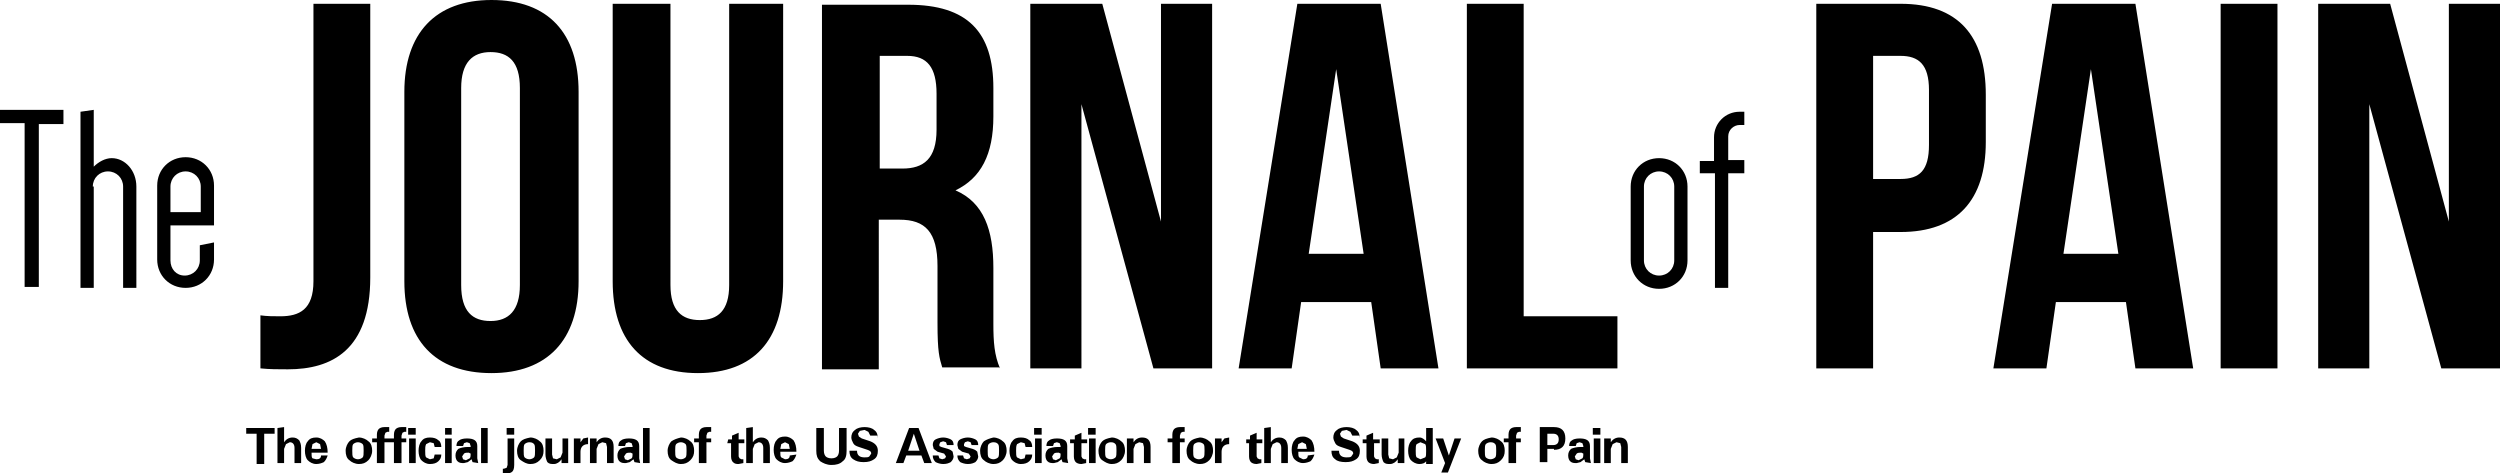<?xml version="1.0" encoding="utf-8"?>
<!-- Generator: Adobe Illustrator 24.0.1, SVG Export Plug-In . SVG Version: 6.00 Build 0)  -->
<svg version="1.1" id="Layer_1" xmlns="http://www.w3.org/2000/svg" xmlns:xlink="http://www.w3.org/1999/xlink" x="0px" y="0px"
	 viewBox="0 0 264 50" style="enable-background:new 0 0 264 50;" xml:space="preserve" width="264" height="50">
<path d="M154.8,38.9h16v-5.5h-9.9v-33h-6v38.5H154.8z M141.1,7.3l2.9,19.5h-5.8L141.1,7.3z M145.8,0.4H137l-6.2,38.5h5.6l1-7h7.4
	l1,7h6.1L145.8,0.4z M121.8,38.9h6.2V0.4h-5.4v23l-6.2-23h-7.6v38.5h5.4V11L121.8,38.9z M95.8,5.9c2.1,0,3.1,1.2,3.1,4v3.8
	c0,3.1-1.4,4.1-3.6,4.1h-2.4V5.9H95.8z M105.6,38.9c-0.6-1.4-0.7-2.8-0.7-4.7v-5.9c0-4-1-6.9-4-8.2c2.7-1.3,4-3.8,4-7.8v-3
	c0-5.9-2.7-8.8-9-8.8h-9.1V39h6V23.2H95c2.7,0,4,1.3,4,4.9v6c0,3.1,0.2,3.7,0.5,4.7h6.1V38.9z M64.7,0.4v29.3c0,6.2,3.1,9.7,9,9.7
	s9-3.5,9-9.7V0.4H77v29.7c0,2.7-1.2,3.7-3.1,3.7s-3.1-1-3.1-3.7V0.4H64.7z M42.7,29.7c0,6.2,3.2,9.7,9.2,9.7c5.9,0,9.2-3.5,9.2-9.7
	v-20c0-6.2-3.2-9.7-9.2-9.7c-5.9,0-9.2,3.5-9.2,9.7V29.7z M48.7,9.3c0-2.7,1.2-3.8,3.1-3.8c1.9,0,3.1,1,3.1,3.8v20.8
	c0,2.7-1.2,3.8-3.1,3.8c-1.9,0-3.1-1-3.1-3.8V9.3z M27.5,38.9c1,0.1,1.8,0.1,2.9,0.1c4.6,0,8.7-2,8.7-9.7V0.4h-6v29.3
	c0,3-1.5,3.7-3.5,3.7c-0.7,0-1.4,0-2.1-0.1C27.5,33.3,27.5,38.9,27.5,38.9z"/>
<path d="M18,19.7c0-0.9,0.7-1.6,1.6-1.6s1.6,0.7,1.6,1.6v2.7H18V19.7z M21.1,25.9v1.6c0,0.9-0.7,1.6-1.6,1.6S18,28.4,18,27.5v-3.7
	h4.6v-4.2c0-1.7-1.3-3-3-3s-3,1.3-3,3v7.8c0,1.7,1.3,3,3,3s3-1.3,3-3v-1.8L21.1,25.9z M9.8,19.7c0-0.9,0.7-1.6,1.6-1.6
	c0.9,0,1.6,0.7,1.6,1.6v10.7h1.4V19.7c0-1.7-1.2-3-2.6-3c-0.7,0-1.4,0.4-1.9,0.9v-6l-1.4,0.2v18.6h1.4V19.7H9.8z M6.7,11.6H0V13h2.6
	v17.3h1.5V13.1h2.6V11.6z"/>
<path d="M179.6,18.3h1.5v12.1h1.4V18.3h1.7v-1.4h-1.7v-2.5c0-0.7,0.6-1.2,1.2-1.2h0.5v-1.4h-0.5c-1.5,0-2.7,1.2-2.7,2.7V17h-1.5v1.3
	H179.6z M173.6,19.7c0-0.9,0.7-1.6,1.6-1.6c0.9,0,1.6,0.7,1.6,1.6v7.8c0,0.9-0.7,1.6-1.6,1.6c-0.9,0-1.6-0.7-1.6-1.6V19.7z
	 M172.2,27.5c0,1.7,1.3,3,3,3s3-1.3,3-3v-7.8c0-1.7-1.3-3-3-3s-3,1.3-3,3V27.5z"/>
<path d="M257.8,38.9h6.2V0.4h-5.4v23l-6.2-23h-7.6v38.5h5.4V11L257.8,38.9z M234.5,38.9h6V0.4h-6V38.9z M220.8,7.3l2.9,19.5h-5.8
	L220.8,7.3z M225.5,0.4h-8.8l-6.2,38.5h5.6l1-7h7.4l1,7h6.1L225.5,0.4z M200.7,5.9c1.9,0,3,0.9,3,3.6v5.8c0,2.7-1,3.6-3,3.6h-2.9
	v-13C197.8,5.9,200.7,5.9,200.7,5.9z M200.7,0.4h-8.9v38.5h6V24.5h2.9c6,0,9-3.4,9-9.5v-5C209.7,3.8,206.8,0.4,200.7,0.4z"/>
<path d="M170.1,48.9v-1.5l0.2-0.5l0.4-0.2l0.4,0.1l0.1,0.4v1.7h0.7v-1.7c0-0.7-0.3-1-0.9-1c-0.4,0-0.7,0.2-0.9,0.5v-0.4h-0.7v2.6
	C169.4,48.9,170.1,48.9,170.1,48.9z M169,45.9v-0.7h-0.8v0.7H169z M169,48.9v-2.6h-0.7v2.6H169z M167.2,47.9c0,0.2,0,0.4-0.1,0.5
	l-0.4,0.2l-0.3-0.1l-0.1-0.3l0.2-0.3c0.1-0.1,0.3-0.1,0.5-0.1L167.2,47.9L167.2,47.9L167.2,47.9z M168,48.9l-0.1-0.5v-1.3
	c0-0.6-0.4-0.8-1.1-0.8c-0.4,0-0.7,0.1-0.8,0.2c-0.2,0.1-0.3,0.3-0.3,0.6h0.7l0.1-0.3l0.3-0.1l0.3,0.1l0.1,0.3v0.1h-0.3
	c-0.4,0-0.8,0.1-1,0.2c-0.2,0.2-0.3,0.4-0.3,0.7s0.1,0.5,0.2,0.6c0.2,0.2,0.4,0.2,0.7,0.2l0.4-0.1l0.4-0.3l0.1,0.3L168,48.9
	L168,48.9z M164,45.8c0.4,0,0.6,0.2,0.6,0.6c0,0.4-0.2,0.6-0.6,0.6h-0.6v-1.2C163.4,45.8,164,45.8,164,45.8z M164.1,47.5
	c0.8,0,1.2-0.4,1.2-1.2s-0.4-1.2-1.2-1.2h-1.5v3.7h0.8v-1.4h0.7V47.5z M160.1,48.9v-2.2h0.5v-0.4h-0.5V46l0.1-0.3l0.2-0.1h0.2v-0.5
	c-0.1,0-0.2,0-0.5,0s-0.5,0.1-0.6,0.2c-0.1,0.1-0.2,0.3-0.2,0.6v0.4h-0.5v0.4h0.5v2.2C159.3,48.9,160.1,48.9,160.1,48.9z
	 M157.9,46.9c0.1,0.1,0.1,0.4,0.1,0.7s0,0.6-0.1,0.7c-0.1,0.1-0.3,0.2-0.5,0.2s-0.4-0.1-0.5-0.2c-0.1-0.1-0.1-0.4-0.1-0.7
	s0-0.6,0.1-0.7c0.1-0.1,0.3-0.2,0.5-0.2C157.7,46.7,157.8,46.8,157.9,46.9z M156.5,46.6c-0.2,0.2-0.4,0.6-0.4,1s0.1,0.8,0.4,1
	c0.2,0.2,0.6,0.4,1,0.4s0.7-0.1,1-0.4s0.4-0.6,0.4-1s-0.1-0.8-0.4-1c-0.2-0.2-0.6-0.4-1-0.4C157,46.3,156.7,46.4,156.5,46.6z
	 M152.9,49.9l1.4-3.6h-0.7l-0.6,1.8l-0.6-1.8h-0.8l1,2.6l-0.4,1H152.9z M150.5,48.3l-0.5,0.2l-0.4-0.2c-0.1-0.1-0.1-0.4-0.1-0.7
	s0-0.6,0.1-0.7l0.4-0.2l0.5,0.2c0.1,0.1,0.1,0.4,0.1,0.7C150.6,48,150.6,48.2,150.5,48.3z M151.3,48.9v-3.7h-0.7v1.4
	c-0.2-0.2-0.4-0.4-0.7-0.4c-0.4,0-0.7,0.1-0.9,0.4c-0.2,0.2-0.3,0.6-0.3,1s0.1,0.8,0.3,1s0.5,0.4,0.9,0.4c0.3,0,0.6-0.1,0.7-0.3V49
	h0.7V48.9z M147.7,46.3v1.5l-0.2,0.5l-0.4,0.2l-0.4-0.1l-0.1-0.4v-1.7h-0.7V48c0,0.3,0.1,0.6,0.2,0.8c0.2,0.2,0.4,0.2,0.7,0.2
	s0.6-0.2,0.8-0.5v0.4h0.7v-2.6C148.3,46.3,147.7,46.3,147.7,46.3z M143.9,46.8h0.4v1.4c0,0.3,0.1,0.5,0.2,0.6
	c0.1,0.1,0.3,0.2,0.6,0.2l0.5-0.1v-0.4h-0.2l-0.2-0.1l-0.1-0.2v-1.4h0.6v-0.4H145v-0.7l-0.7,0.3v0.4h-0.4L143.9,46.8L143.9,46.8z
	 M143.6,46.3c0-0.4-0.1-0.7-0.4-0.9c-0.2-0.2-0.6-0.3-1-0.3s-0.8,0.1-1,0.3c-0.3,0.2-0.4,0.5-0.4,0.8c0,0.2,0.1,0.4,0.2,0.6
	c0.1,0.2,0.3,0.3,0.6,0.4l0.9,0.3c0.3,0.1,0.4,0.2,0.4,0.4l-0.2,0.3c-0.1,0.1-0.3,0.1-0.5,0.1c-0.5,0-0.8-0.2-0.8-0.7h-0.8
	c0,0.4,0.1,0.7,0.4,0.9c0.2,0.2,0.6,0.3,1.1,0.3s0.8-0.1,1.1-0.3s0.4-0.5,0.4-0.9c0-0.5-0.3-0.8-0.8-1l-0.9-0.3l-0.3-0.2l-0.1-0.3
	l0.2-0.3l0.5-0.1l0.4,0.2l0.2,0.4h0.8V46.3z M137,47.4l0.1-0.5l0.4-0.2l0.4,0.2l0.1,0.5H137z M138.1,48.1c0,0.3-0.2,0.4-0.5,0.4
	l-0.4-0.2c-0.1-0.1-0.1-0.3-0.1-0.6h1.7c0-0.5-0.1-0.9-0.3-1.2c-0.2-0.2-0.5-0.4-0.9-0.4s-0.7,0.1-0.9,0.4c-0.2,0.2-0.3,0.6-0.3,1
	s0.1,0.8,0.3,1s0.5,0.4,0.9,0.4c0.3,0,0.6-0.1,0.8-0.2c0.2-0.2,0.3-0.4,0.4-0.7L138.1,48.1L138.1,48.1z M133.5,45.2v3.7h0.7v-1.5
	l0.2-0.5l0.4-0.2c0.3,0,0.5,0.2,0.5,0.6v1.6h0.7v-1.6c0-0.4-0.1-0.6-0.2-0.8c-0.2-0.2-0.4-0.3-0.7-0.3c-0.4,0-0.7,0.2-0.9,0.5v-1.6
	L133.5,45.2L133.5,45.2z M131.5,46.8h0.4v1.4c0,0.3,0.1,0.5,0.2,0.6c0.1,0.1,0.3,0.2,0.6,0.2l0.5-0.1v-0.4H133l-0.2-0.1l-0.1-0.2
	v-1.4h0.6v-0.4h-0.6v-0.7L132,46v0.4h-0.4v0.4H131.5z M129,48.9v-1.2c0-0.5,0.3-0.8,0.8-0.8v-0.7l-0.5,0.1l-0.3,0.4v-0.4h-0.7v2.6
	C128.3,48.9,129,48.9,129,48.9z M127.1,46.9c0.1,0.1,0.1,0.4,0.1,0.7s0,0.6-0.1,0.7c-0.1,0.1-0.3,0.2-0.5,0.2s-0.4-0.1-0.5-0.2
	c-0.1-0.1-0.1-0.4-0.1-0.7s0-0.6,0.1-0.7c0.1-0.1,0.3-0.2,0.5-0.2S127,46.8,127.1,46.9z M125.7,46.6c-0.2,0.2-0.4,0.6-0.4,1
	s0.1,0.8,0.4,1c0.2,0.2,0.6,0.4,1,0.4s0.7-0.1,1-0.4c0.2-0.2,0.4-0.6,0.4-1s-0.1-0.8-0.4-1c-0.2-0.2-0.6-0.4-1-0.4
	C126.2,46.3,125.9,46.4,125.7,46.6z M124.6,48.9v-2.2h0.5v-0.4h-0.5V46l0.1-0.3l0.2-0.1h0.2v-0.5c-0.1,0-0.2,0-0.5,0
	s-0.5,0.1-0.6,0.2c-0.1,0.1-0.2,0.3-0.2,0.6v0.4h-0.5v0.4h0.5v2.2C123.8,48.9,124.6,48.9,124.6,48.9z M119.7,48.9v-1.5l0.2-0.5
	l0.4-0.2l0.4,0.1l0.1,0.4v1.7h0.7v-1.7c0-0.7-0.3-1-0.9-1c-0.4,0-0.7,0.2-0.9,0.5v-0.4H119v2.6C119,48.9,119.7,48.9,119.7,48.9z
	 M117.8,46.9c0.1,0.1,0.1,0.4,0.1,0.7s0,0.6-0.1,0.7c-0.1,0.1-0.3,0.2-0.5,0.2s-0.4-0.1-0.5-0.2c-0.1-0.1-0.1-0.4-0.1-0.7
	s0-0.6,0.1-0.7c0.1-0.1,0.3-0.2,0.5-0.2C117.6,46.7,117.7,46.8,117.8,46.9z M116.4,46.6c-0.2,0.2-0.4,0.6-0.4,1s0.1,0.8,0.4,1
	s0.6,0.4,1,0.4s0.7-0.1,1-0.4c0.2-0.2,0.4-0.6,0.4-1s-0.1-0.8-0.4-1c-0.2-0.2-0.6-0.4-1-0.4C116.9,46.3,116.6,46.4,116.4,46.6z
	 M115.7,45.9v-0.7h-0.8v0.7H115.7z M115.7,48.9v-2.6H115v2.6H115.7z M113,46.8h0.4v1.4c0,0.3,0.1,0.5,0.2,0.6s0.3,0.2,0.6,0.2
	l0.5-0.1v-0.4h-0.2l-0.2-0.1l-0.1-0.2v-1.4h0.6v-0.4h-0.6v-0.7l-0.7,0.3v0.4H113V46.8z M112,47.9c0,0.2,0,0.4-0.1,0.5l-0.4,0.2
	l-0.3-0.1l-0.1-0.3l0.2-0.3c0.1-0.1,0.3-0.1,0.5-0.1L112,47.9C112,47.8,112,47.9,112,47.9z M112.8,48.9l-0.1-0.5v-1.3
	c0-0.6-0.4-0.8-1.1-0.8c-0.4,0-0.7,0.1-0.8,0.2c-0.2,0.1-0.3,0.3-0.3,0.6h0.7l0.1-0.3l0.3-0.1l0.3,0.1l0.1,0.3v0.1h-0.3
	c-0.4,0-0.8,0.1-1,0.2c-0.2,0.2-0.3,0.4-0.3,0.7s0.1,0.5,0.2,0.6c0.2,0.2,0.4,0.2,0.7,0.2l0.4-0.1l0.4-0.3l0.1,0.3L112.8,48.9
	L112.8,48.9z M110,45.9v-0.7h-0.8v0.7H110z M110,48.9v-2.6h-0.7v2.6H110z M108.3,48l-0.1,0.4l-0.4,0.1l-0.4-0.2
	c-0.1-0.1-0.1-0.4-0.1-0.7s0-0.5,0.1-0.7l0.4-0.2l0.4,0.1l0.1,0.4h0.7c0-0.3-0.1-0.6-0.3-0.7c-0.2-0.2-0.5-0.3-0.9-0.3
	s-0.7,0.1-0.9,0.4c-0.2,0.2-0.3,0.6-0.3,1s0.1,0.8,0.3,1c0.2,0.2,0.5,0.4,0.9,0.4s0.7-0.1,0.9-0.3c0.2-0.2,0.3-0.4,0.3-0.7H108.3z
	 M105.4,46.9c0.1,0.1,0.1,0.4,0.1,0.7s0,0.6-0.1,0.7c-0.1,0.1-0.3,0.2-0.5,0.2s-0.4-0.1-0.5-0.2c-0.1-0.1-0.1-0.4-0.1-0.7
	s0-0.6,0.1-0.7c0.1-0.1,0.3-0.2,0.5-0.2C105.2,46.7,105.3,46.8,105.4,46.9z M103.9,46.6c-0.2,0.2-0.4,0.6-0.4,1s0.1,0.8,0.4,1
	c0.2,0.2,0.6,0.4,1,0.4s0.7-0.1,1-0.4c0.2-0.2,0.4-0.6,0.4-1s-0.1-0.8-0.4-1c-0.2-0.2-0.6-0.4-1-0.4
	C104.5,46.3,104.2,46.4,103.9,46.6z M101.1,48.1c0,0.3,0.1,0.5,0.3,0.7c0.2,0.1,0.5,0.2,0.8,0.2c0.4,0,0.6-0.1,0.8-0.2
	c0.2-0.2,0.3-0.4,0.3-0.6l-0.1-0.5c-0.1-0.1-0.2-0.2-0.5-0.3l-0.7-0.2l-0.2-0.1v-0.2l0.1-0.2l0.3-0.1l0.3,0.1l0.1,0.3h0.7
	c0-0.3-0.1-0.5-0.3-0.6c-0.2-0.1-0.5-0.2-0.8-0.2s-0.6,0.1-0.8,0.2c-0.2,0.1-0.3,0.3-0.3,0.6l0.1,0.4l0.4,0.3l0.7,0.2l0.2,0.3
	l-0.1,0.2l-0.3,0.1l-0.3-0.1l-0.1-0.3C101.7,48.1,101.1,48.1,101.1,48.1z M98.5,48.1c0,0.3,0.1,0.5,0.3,0.7c0.2,0.1,0.5,0.2,0.8,0.2
	c0.4,0,0.6-0.1,0.8-0.2c0.2-0.2,0.3-0.4,0.3-0.6l-0.1-0.5c-0.1-0.1-0.2-0.2-0.5-0.3l-0.7-0.2l-0.2-0.1v-0.2l0.1-0.2l0.3-0.1l0.3,0.1
	L100,47h0.7c0-0.3-0.1-0.5-0.3-0.6c-0.2-0.1-0.5-0.2-0.8-0.2s-0.6,0.1-0.8,0.2c-0.2,0.1-0.3,0.3-0.3,0.6l0.1,0.4l0.4,0.3l0.7,0.2
	l0.2,0.3l-0.1,0.2l-0.3,0.1l-0.3-0.1l-0.1-0.3C99.1,48.1,98.5,48.1,98.5,48.1z M97.1,47.6h-1.2l0.6-1.8L97.1,47.6z M95.4,48.9
	l0.3-0.8h1.6l0.3,0.8h0.8L97,45.2h-1l-1.4,3.7H95.4z M92.7,46.3c0-0.4-0.1-0.7-0.4-0.9c-0.2-0.2-0.6-0.3-1-0.3s-0.8,0.1-1,0.3
	c-0.3,0.2-0.4,0.5-0.4,0.8c0,0.2,0.1,0.4,0.2,0.6c0.1,0.2,0.3,0.3,0.6,0.4l0.9,0.3c0.3,0.1,0.4,0.2,0.4,0.4l-0.2,0.3
	c-0.1,0.1-0.3,0.1-0.5,0.1c-0.5,0-0.8-0.2-0.8-0.7h-0.8c0,0.4,0.1,0.7,0.4,0.9s0.6,0.3,1.1,0.3s0.8-0.1,1.1-0.3
	c0.3-0.2,0.4-0.5,0.4-0.9c0-0.5-0.3-0.8-0.8-1L91,46.3l-0.3-0.2l-0.1-0.3l0.2-0.3l0.5-0.1l0.4,0.2l0.2,0.4h0.8V46.3z M86.2,45.2v2.4
	c0,0.5,0.1,0.8,0.4,1.1c0.3,0.2,0.7,0.4,1.2,0.4s0.9-0.1,1.2-0.4c0.3-0.2,0.4-0.6,0.4-1.1v-2.4h-0.8v2.4c0,0.3-0.1,0.5-0.2,0.6
	s-0.3,0.2-0.6,0.2c-0.3,0-0.5-0.1-0.6-0.2c-0.1-0.1-0.2-0.3-0.2-0.6v-2.4H86.2z M82.4,47.4l0.1-0.5l0.4-0.2l0.4,0.2l0.1,0.5H82.4z
	 M83.4,48.1c0,0.3-0.2,0.4-0.5,0.4l-0.4-0.2c-0.1-0.1-0.1-0.3-0.1-0.6h1.7c0-0.5-0.1-0.9-0.3-1.2c-0.2-0.2-0.5-0.4-0.9-0.4
	s-0.7,0.1-0.9,0.4c-0.2,0.2-0.3,0.6-0.3,1s0.1,0.8,0.3,1c0.2,0.2,0.5,0.4,0.9,0.4c0.3,0,0.6-0.1,0.8-0.2c0.2-0.2,0.3-0.4,0.4-0.7
	L83.4,48.1L83.4,48.1z M78.8,45.2v3.7h0.7v-1.5l0.2-0.5l0.4-0.2c0.3,0,0.5,0.2,0.5,0.6v1.6h0.7v-1.6c0-0.4-0.1-0.6-0.2-0.8
	c-0.2-0.2-0.4-0.3-0.7-0.3c-0.4,0-0.7,0.2-0.9,0.5v-1.6L78.8,45.2L78.8,45.2z M76.8,46.8h0.4v1.4c0,0.3,0.1,0.5,0.2,0.6
	C77.6,49,77.8,49,78,49l0.5-0.1v-0.4h-0.2l-0.2-0.1L78,48.2v-1.4h0.6v-0.4H78v-0.7L77.3,46v0.4h-0.4L76.8,46.8L76.8,46.8z
	 M74.6,48.9v-2.2h0.5v-0.4h-0.5V46l0.1-0.3l0.2-0.1h0.2v-0.5c-0.1,0-0.2,0-0.5,0s-0.5,0.1-0.6,0.2c-0.1,0.1-0.2,0.3-0.2,0.6v0.4
	h-0.5v0.4h0.5v2.2C73.8,48.9,74.6,48.9,74.6,48.9z M72.4,46.9c0.1,0.1,0.1,0.4,0.1,0.7s0,0.6-0.1,0.7c-0.1,0.1-0.3,0.2-0.5,0.2
	s-0.4-0.1-0.5-0.2c-0.1-0.1-0.1-0.4-0.1-0.7s0-0.6,0.1-0.7c0.1-0.1,0.3-0.2,0.5-0.2S72.3,46.8,72.4,46.9z M70.9,46.6
	c-0.2,0.2-0.4,0.6-0.4,1s0.1,0.8,0.4,1s0.6,0.4,1,0.4s0.7-0.1,1-0.4s0.4-0.6,0.4-1s-0.1-0.8-0.4-1c-0.2-0.2-0.6-0.4-1-0.4
	C71.5,46.3,71.2,46.4,70.9,46.6z M68.6,48.9v-3.7h-0.7v3.7H68.6z M66.8,47.9c0,0.2,0,0.4-0.1,0.5l-0.4,0.2L66,48.5l-0.1-0.3l0.2-0.3
	c0.1-0.1,0.3-0.1,0.5-0.1L66.8,47.9C66.8,47.8,66.8,47.9,66.8,47.9z M67.6,48.9l-0.1-0.5v-1.3c0-0.6-0.4-0.8-1.1-0.8
	c-0.4,0-0.7,0.1-0.8,0.2c-0.2,0.1-0.3,0.3-0.3,0.6H66l0.1-0.3l0.3-0.1l0.3,0.1l0.1,0.3v0.1h-0.3c-0.4,0-0.8,0.1-1,0.2
	c-0.2,0.2-0.3,0.4-0.3,0.7s0.1,0.5,0.2,0.6c0.2,0.2,0.4,0.2,0.7,0.2l0.4-0.1l0.4-0.3l0.1,0.3L67.6,48.9L67.6,48.9z M63,48.9v-1.5
	l0.2-0.5l0.4-0.2l0.4,0.1l0.1,0.4v1.7h0.7v-1.7c0-0.7-0.3-1-0.9-1c-0.4,0-0.7,0.2-0.9,0.5v-0.4h-0.7v2.6C62.3,48.9,63,48.9,63,48.9z
	 M61.3,48.9v-1.2c0-0.5,0.3-0.8,0.8-0.8v-0.7l-0.5,0.1l-0.3,0.4v-0.4h-0.7v2.6C60.6,48.9,61.3,48.9,61.3,48.9z M59.4,46.3v1.5
	l-0.2,0.5l-0.4,0.2l-0.4-0.1L58.3,48v-1.7h-0.7V48c0,0.3,0.1,0.6,0.2,0.8C58,49,58.2,49,58.5,49s0.6-0.2,0.8-0.5v0.4H60v-2.6
	C60,46.3,59.4,46.3,59.4,46.3z M56.4,46.9c0.1,0.1,0.1,0.4,0.1,0.7s0,0.6-0.1,0.7c-0.1,0.1-0.3,0.2-0.5,0.2s-0.4-0.1-0.5-0.2
	c-0.1-0.1-0.1-0.4-0.1-0.7s0-0.6,0.1-0.7c0.1-0.1,0.3-0.2,0.5-0.2C56.2,46.7,56.3,46.8,56.4,46.9z M55,46.6c-0.2,0.2-0.4,0.6-0.4,1
	s0.1,0.8,0.4,1s0.6,0.4,1,0.4s0.7-0.1,1-0.4s0.4-0.6,0.4-1s-0.1-0.8-0.4-1c-0.2-0.2-0.6-0.4-1-0.4C55.5,46.3,55.2,46.4,55,46.6z
	 M54.3,45.9v-0.7h-0.8v0.7H54.3z M53.1,50h0.4c0.3,0,0.5-0.1,0.6-0.2c0.1-0.1,0.2-0.3,0.2-0.7v-2.8h-0.7v2.8l-0.1,0.3l-0.3,0.1h-0.1
	C53.1,49.5,53.1,50,53.1,50z M51.5,48.9v-3.7h-0.7v3.7H51.5z M49.7,47.9c0,0.2,0,0.4-0.1,0.5l-0.4,0.2l-0.3-0.1l-0.1-0.3l0.2-0.3
	c0.1-0.1,0.3-0.1,0.5-0.1L49.7,47.9C49.7,47.8,49.7,47.9,49.7,47.9z M50.5,48.9l-0.1-0.5v-1.3c0-0.6-0.4-0.8-1.1-0.8
	c-0.4,0-0.7,0.1-0.8,0.2c-0.2,0.1-0.3,0.3-0.3,0.6h0.7l0.1-0.3l0.3-0.1l0.3,0.1l0.1,0.3v0.1h-0.3c-0.4,0-0.8,0.1-1,0.2
	c-0.2,0.2-0.3,0.4-0.3,0.7s0.1,0.5,0.2,0.6c0.2,0.2,0.4,0.2,0.7,0.2l0.4-0.1l0.4-0.3l0.1,0.3L50.5,48.9L50.5,48.9z M47.7,45.9v-0.7
	H47v0.7H47.7z M47.7,48.9v-2.6H47v2.6H47.7z M45.9,48l-0.1,0.4l-0.4,0.1L45,48.3c-0.1-0.1-0.1-0.4-0.1-0.7s0-0.5,0.1-0.7l0.4-0.2
	l0.4,0.1l0.1,0.4h0.7c0-0.3-0.1-0.6-0.3-0.7c-0.2-0.2-0.5-0.3-0.9-0.3s-0.7,0.1-0.9,0.4c-0.2,0.2-0.3,0.6-0.3,1s0.1,0.8,0.3,1
	S45,49,45.4,49s0.7-0.1,0.9-0.3s0.3-0.4,0.3-0.7H45.9z M43.9,45.9v-0.7h-0.8v0.7H43.9z M43.9,48.9v-2.6h-0.7v2.6H43.9z M42.4,48.9
	v-2.2h0.5v-0.4h-0.5V46l0.1-0.3l0.2-0.1h0.2v-0.5c-0.1,0-0.2,0-0.5,0s-0.5,0.1-0.6,0.2c-0.1,0.1-0.2,0.3-0.2,0.6v0.4h-0.5v0.4h0.5
	v2.2C41.6,48.9,42.4,48.9,42.4,48.9z M40.6,48.9v-2.2h0.5v-0.4h-0.5V46l0.1-0.3l0.2-0.1h0.2v-0.5c-0.1,0-0.2,0-0.5,0
	s-0.5,0.1-0.6,0.2c-0.1,0.1-0.2,0.3-0.2,0.6v0.4h-0.5v0.4h0.5v2.2C39.8,48.9,40.6,48.9,40.6,48.9z M38.3,46.9
	c0.1,0.1,0.1,0.4,0.1,0.7s0,0.6-0.1,0.7c-0.1,0.1-0.3,0.2-0.5,0.2s-0.4-0.1-0.5-0.2c-0.1-0.1-0.1-0.4-0.1-0.7s0-0.6,0.1-0.7
	c0.1-0.1,0.3-0.2,0.5-0.2S38.2,46.8,38.3,46.9z M36.9,46.6c-0.2,0.2-0.4,0.6-0.4,1s0.1,0.8,0.4,1c0.2,0.2,0.6,0.4,1,0.4
	s0.7-0.1,1-0.4c0.2-0.2,0.4-0.6,0.4-1s-0.1-0.8-0.4-1c-0.2-0.2-0.6-0.4-1-0.4C37.4,46.3,37.1,46.4,36.9,46.6z M32.9,47.4l0.1-0.5
	l0.4-0.2l0.4,0.2l0.1,0.5H32.9z M33.9,48.1c0,0.3-0.2,0.4-0.5,0.4L33,48.4c-0.1-0.1-0.1-0.3-0.1-0.6h1.7c0-0.5-0.1-0.9-0.3-1.2
	c-0.2-0.2-0.5-0.4-0.9-0.4s-0.7,0.1-0.9,0.4c-0.2,0.2-0.3,0.6-0.3,1s0.1,0.8,0.3,1S33,49,33.4,49c0.3,0,0.6-0.1,0.8-0.2
	c0.2-0.2,0.3-0.4,0.4-0.7C34.6,48.1,33.9,48.1,33.9,48.1z M29.3,45.2v3.7H30v-1.5l0.2-0.5l0.4-0.2c0.3,0,0.5,0.2,0.5,0.6v1.6h0.7
	v-1.6c0-0.4-0.1-0.6-0.2-0.8c-0.2-0.2-0.4-0.3-0.7-0.3c-0.4,0-0.7,0.2-0.9,0.5v-1.6L29.3,45.2L29.3,45.2z M26,45.8h1.1V49h0.8v-3.2
	H29v-0.6h-3V45.8z"/>
</svg>
